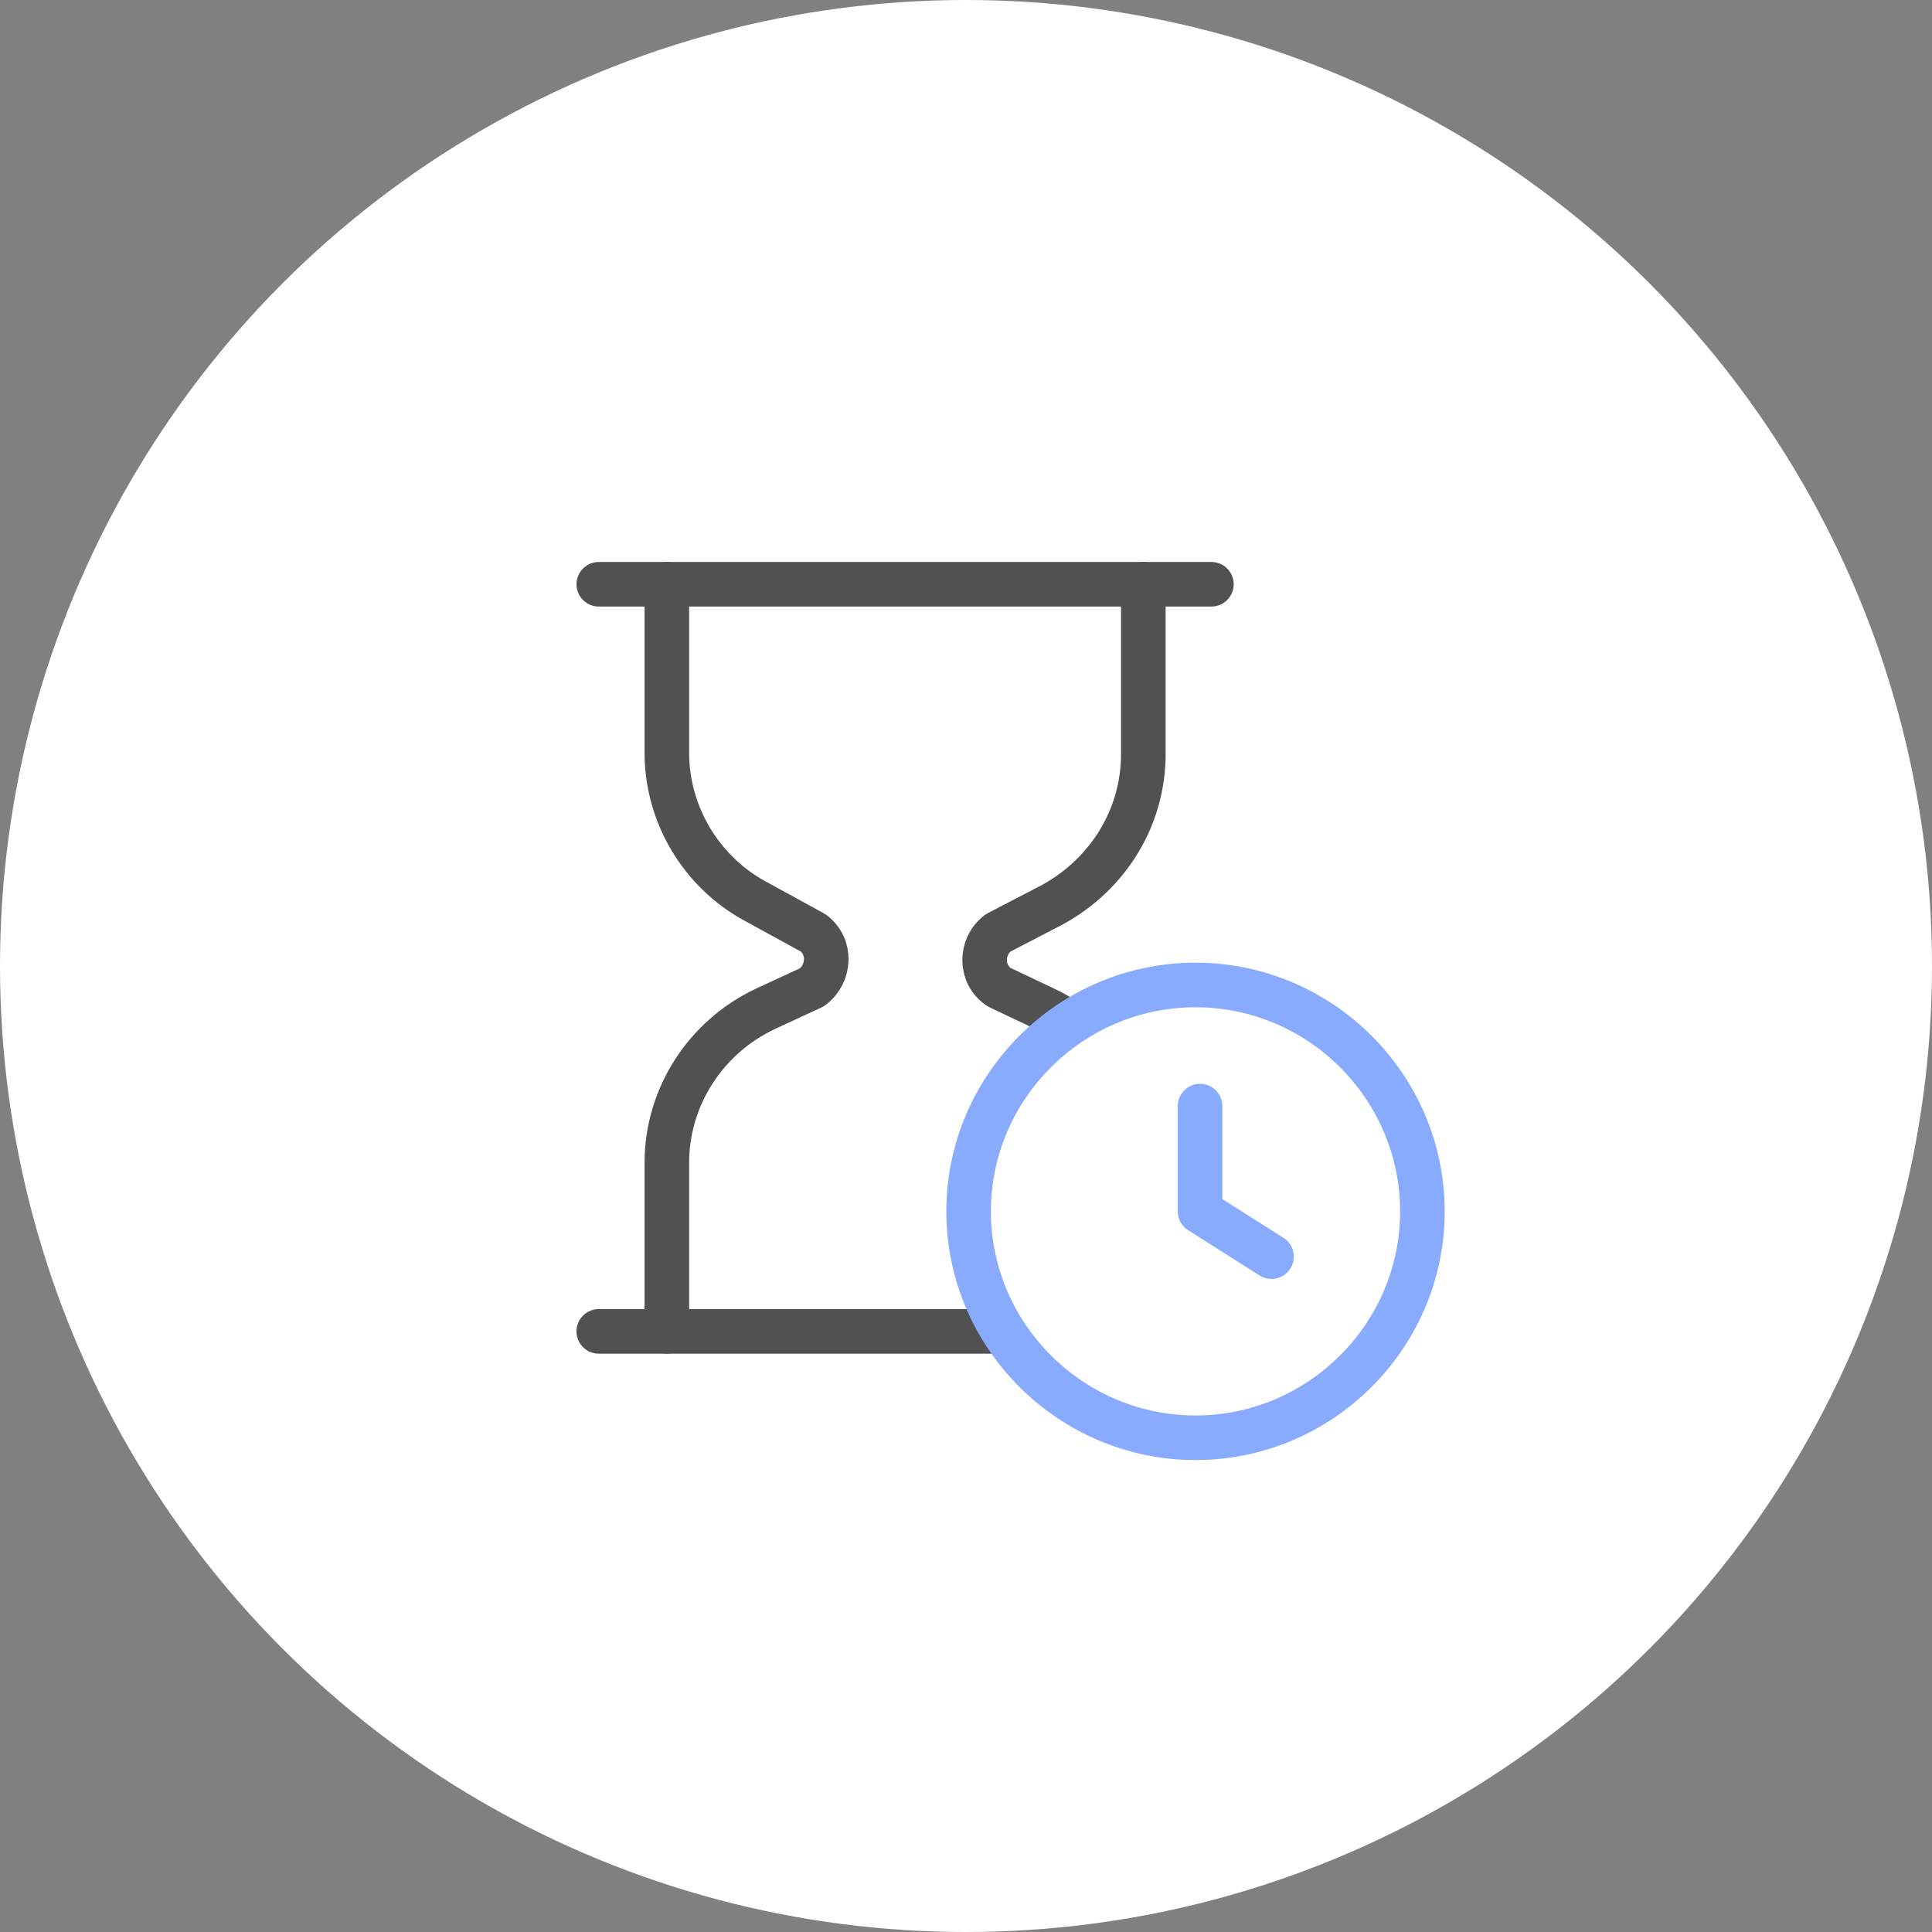 <svg width="130" height="130" viewBox="0 0 130 130" fill="none" xmlns="http://www.w3.org/2000/svg">
<rect x="0" y="0" width="130" height="130" fill="#808080" stroke="none"/>
<circle cx="65" cy="65" r="65" fill="white"/>
<g clip-path="url(#clip0_9458_350)">
<path d="M76.932 39.314V50.739C76.932 55.004 74.565 58.813 70.825 60.869L67.161 62.773C65.939 63.687 65.939 65.592 67.237 66.429L70.29 67.877C74.336 69.781 76.932 73.818 76.932 78.235V89.584" stroke="#515151" stroke-width="3" stroke-miterlimit="10" stroke-linecap="round" stroke-linejoin="round"/>
<path d="M44.871 89.584V78.235C44.871 73.818 47.467 69.781 51.512 67.877L54.642 66.429C55.864 65.515 55.94 63.687 54.718 62.773L50.825 60.641C47.161 58.66 44.871 54.776 44.871 50.663V39.314" stroke="#515151" stroke-width="3" stroke-miterlimit="10" stroke-linecap="round" stroke-linejoin="round"/>
<path d="M40.291 39.314H81.512" stroke="#515151" stroke-width="3" stroke-miterlimit="10" stroke-linecap="round" stroke-linejoin="round"/>
<path d="M81.512 89.585H40.291" stroke="#515151" stroke-width="3" stroke-miterlimit="10" stroke-linecap="round" stroke-linejoin="round"/>
<path d="M80.443 96.744C72.046 96.744 65.176 89.889 65.176 81.51C65.176 73.132 72.046 66.277 80.443 66.277C88.84 66.277 95.71 73.132 95.71 81.51C95.71 89.889 88.84 96.744 80.443 96.744Z" fill="white" stroke="#88AAFF" stroke-width="3" stroke-miterlimit="10" stroke-linecap="round" stroke-linejoin="round"/>
<path d="M80.748 74.427V81.51L85.557 84.557" fill="white"/>
<path d="M80.748 74.427V81.51L85.557 84.557" stroke="#88AAFF" stroke-width="3" stroke-miterlimit="10" stroke-linecap="round" stroke-linejoin="round"/>
</g>
<defs>
<clipPath id="clip0_9458_350">
<rect width="60" height="62" fill="white" transform="translate(38 37.029)"/>
</clipPath>
</defs>
</svg>
